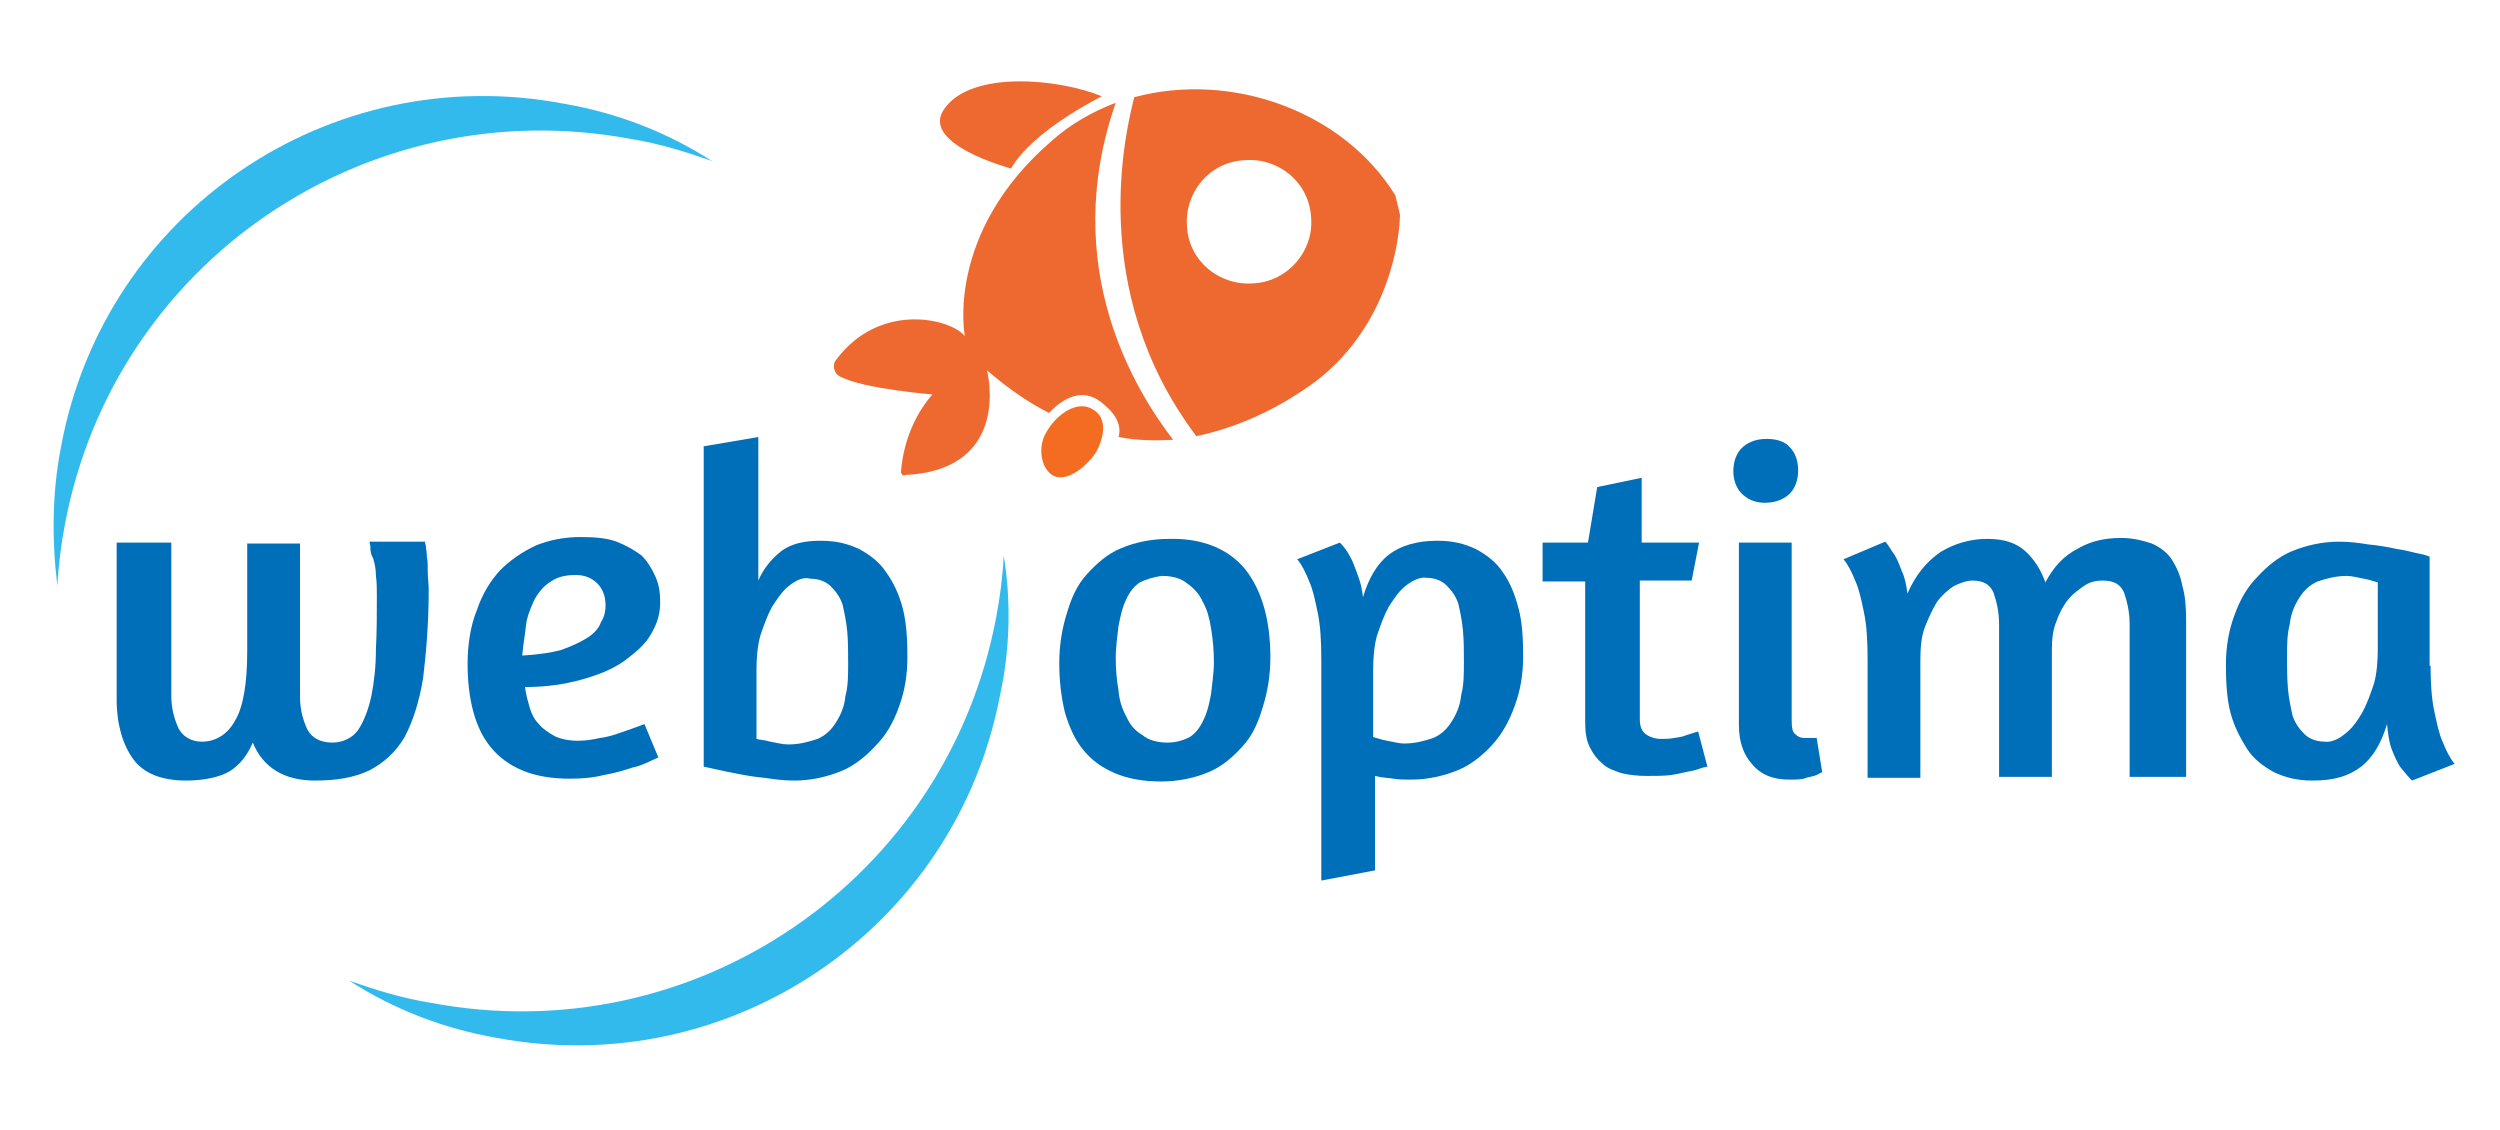 <?xml version="1.0" encoding="utf-8"?>
<!-- Generator: Adobe Illustrator 26.0.2, SVG Export Plug-In . SVG Version: 6.00 Build 0)  -->
<svg version="1.1" id="Layer_1" xmlns="http://www.w3.org/2000/svg" xmlns:xlink="http://www.w3.org/1999/xlink" x="0px" y="0px"
	 width="270px" height="122px" viewBox="0 0 270 122" style="enable-background:new 0 0 270 122;" xml:space="preserve">
<style type="text/css">
	.st0{fill-rule:evenodd;clip-rule:evenodd;fill:#EE6930;}
	.st1{fill-rule:evenodd;clip-rule:evenodd;fill:#F36C21;}
	.st2{fill:#006FBA;}
	.st3{fill-rule:evenodd;clip-rule:evenodd;fill:#33BAED;}
</style>
<g>
	<g>
		<g>
			<path class="st0" d="M119,10.4c0,0-7.5,3.7-9.8,7.8c0,0-10.2-2.7-7.1-6.6C105.1,7.6,114.4,8.5,119,10.4L119,10.4z"/>
			<path class="st1" d="M113.8,51.4c-1.5-0.8-1.7-3.3-0.8-4.7c0.9-1.7,3.2-3.6,5-2.5c1.8,1,1.1,3.3,0.4,4.6
				C117.5,50.2,115.4,52.1,113.8,51.4L113.8,51.4z"/>
			<path class="st0" d="M97.3,51L97.3,51c0.1-1.4,0.6-5.2,3.4-8.4c0,0-7.4-0.6-9.9-1.9c-0.9-0.4-0.8-1.4-0.6-1.7
				c4.7-6.5,12.5-4.6,14-2.7c0,0-2.2-11.1,9.4-21.1c2-1.8,4.5-3.2,6.9-4.1l0,0c-6.2,17.8,2.2,31.2,6.2,36.4
				c-1.9,0.1-3.8,0.1-5.9-0.3c0.3-1,0-2.3-1.8-3.7c-2.3-1.9-4.6-0.1-5.7,1.1c-2.2-1.1-4.5-2.7-6.7-4.6c0,0,2.8,10.7-8.8,11.3
				C97.4,51.5,97.3,51,97.3,51z"/>
		</g>
		<path class="st0" d="M150.7,21.1c-5.7-9.2-17.8-13.4-28.2-10.6c-0.8,3.2-5.3,20.7,6.7,36.6c3.9-0.8,7.9-2.5,11.6-5
			c8.4-5.5,10.3-14.8,10.4-18.9L150.7,21.1z M135.4,30.6c-3.7,0.3-7-2.4-7.2-6.1c-0.3-3.7,2.4-7,6.2-7.2c3.7-0.3,7,2.4,7.2,6.2
			C141.9,27.1,139.1,30.4,135.4,30.6z"/>
	</g>
	<g>
		<path class="st2" d="M45.9,58.6L46,59c0,0.3,0.1,0.6,0.1,1.1c0.1,0.5,0.1,1,0.1,1.7c0,0.6,0.1,1.3,0.1,1.9c0,3.8-0.3,7-0.6,9.5
			c-0.4,2.5-1.1,4.7-2,6.4c-1,1.7-2.3,2.8-3.8,3.6c-1.7,0.8-3.6,1.1-5.9,1.1c-3.3,0-5.6-1.4-6.7-4.1c-0.6,1.4-1.4,2.4-2.5,3.1
			c-1,0.6-2.7,1-4.7,1c-2.7,0-4.6-0.8-5.7-2.3c-1.1-1.5-1.8-3.7-1.8-6.4v-17h5.9v16.5c0,1.4,0.3,2.5,0.8,3.6
			c0.5,0.9,1.4,1.4,2.5,1.4c1.5,0,2.8-0.8,3.6-2.3c0.9-1.5,1.3-4.1,1.3-7.5V58.7h5.7c0,2.5,0,4.8,0,7c0,0.9,0,1.9,0,2.8s0,1.9,0,2.7
			s0,1.7,0,2.3c0,0.6,0,1.3,0,1.7c0,1.4,0.3,2.5,0.8,3.6c0.5,0.9,1.4,1.4,2.7,1.4c1.1,0,2.2-0.5,2.8-1.4c0.6-0.9,1.1-2.2,1.4-3.6
			c0.3-1.5,0.5-3.2,0.5-5.1c0.1-1.9,0.1-3.8,0.1-5.7c0-0.8,0-1.5-0.1-2.2c0-0.6-0.1-1.3-0.3-1.9C40,59.8,40,59.3,40,59l-0.1-0.5h6
			V58.6z"/>
		<path class="st2" d="M51.5,65.9c0.6-1.8,1.5-3.2,2.5-4.3c1.1-1.1,2.4-2,3.9-2.7c1.5-0.6,3.1-0.9,4.8-0.9c1.5,0,2.8,0.1,3.9,0.5
			c1,0.4,1.9,0.9,2.7,1.5c0.6,0.6,1.1,1.4,1.5,2.3c0.4,0.9,0.5,1.8,0.5,2.8c0,1.3-0.4,2.4-1,3.4c-0.6,1.1-1.7,2-2.9,2.9
			c-1.3,0.9-2.8,1.5-4.6,2c-1.8,0.5-3.8,0.8-6.1,0.8c0.1,0.8,0.3,1.5,0.5,2.2s0.5,1.3,1,1.8c0.4,0.5,1,0.9,1.7,1.3
			c0.6,0.3,1.5,0.5,2.5,0.5c0.8,0,1.5-0.1,2.4-0.3c0.9-0.1,1.7-0.4,2.3-0.6c0.9-0.3,1.7-0.6,2.5-0.9l1.5,3.6
			c-0.9,0.4-1.8,0.9-2.8,1.1c-0.9,0.3-1.9,0.6-3.1,0.8c-1.1,0.3-2.4,0.4-3.7,0.4c-1.9,0-3.7-0.3-5.1-0.9s-2.5-1.4-3.4-2.5
			c-0.9-1.1-1.5-2.4-1.9-3.9c-0.4-1.5-0.6-3.2-0.6-5.1C50.5,69.7,50.8,67.6,51.5,65.9z M59.5,62.8c-0.8,0.5-1.3,1.1-1.8,2
			c-0.4,0.9-0.8,1.8-0.9,2.8c-0.1,1-0.3,2-0.4,3.2c1.7-0.1,3.1-0.3,4.2-0.6c1.1-0.4,2-0.8,2.8-1.3c0.8-0.5,1.3-1.1,1.5-1.7
			c0.4-0.6,0.5-1.3,0.5-1.8c0-1-0.3-1.8-0.9-2.4c-0.6-0.6-1.4-0.9-2.3-0.9C61.1,62.1,60.2,62.3,59.5,62.8z"/>
		<path class="st2" d="M76,48.2l5.9-1v15.5c0.6-1.4,1.5-2.4,2.5-3.2c1.1-0.8,2.5-1.1,4.2-1.1s2.9,0.3,4.2,0.9
			c1.1,0.6,2.2,1.4,2.9,2.5c0.8,1.1,1.4,2.4,1.8,3.9C97.9,67.3,98,69,98,71c0,1.9-0.3,3.7-0.9,5.3c-0.6,1.7-1.4,3.1-2.5,4.2
			c-1,1.1-2.3,2.2-3.8,2.8c-1.5,0.6-3.2,1-5,1c-1,0-2-0.1-3.3-0.3c-1.1-0.1-2.2-0.3-3.2-0.5C78.2,83.3,77,83,76,82.8L76,48.2
			L76,48.2z M85.3,63.2c-0.8,0.6-1.3,1.4-1.9,2.3c-0.5,0.9-0.9,2-1.3,3.2c-0.3,1.1-0.4,2.4-0.4,3.7v7.4c0.3,0.1,0.8,0.1,1.5,0.3
			c0.6,0.1,1.3,0.3,1.9,0.3c1.3,0,2.3-0.3,3.2-0.6c0.9-0.4,1.5-1,2-1.8c0.5-0.8,0.9-1.7,1-2.8c0.3-1.1,0.3-2.3,0.3-3.6
			c0-1.1,0-2.3-0.1-3.4s-0.3-2-0.5-2.9c-0.3-0.9-0.8-1.5-1.3-2c-0.5-0.5-1.3-0.8-2.2-0.8C86.8,62.3,86.1,62.6,85.3,63.2z"/>
		<path class="st2" d="M134.5,61.5c1.8,2.3,2.7,5.5,2.7,9.5c0,1.9-0.3,3.7-0.8,5.3c-0.5,1.7-1.1,3.1-2.2,4.3c-1,1.1-2.2,2.2-3.7,2.8
			c-1.4,0.6-3.2,1-5.1,1c-1.9,0-3.6-0.3-5-0.9c-1.4-0.6-2.5-1.4-3.4-2.5c-0.9-1.1-1.5-2.4-2-4.1c-0.4-1.7-0.6-3.4-0.6-5.3
			c0-1.9,0.3-3.7,0.8-5.3c0.5-1.7,1.1-3.1,2.2-4.3c1-1.1,2.2-2.2,3.7-2.8c1.4-0.6,3.2-1,5.1-1C129.9,58.1,132.7,59.3,134.5,61.5z
			 M123.1,62.9c-0.6,0.4-1.1,1-1.5,1.9c-0.4,0.8-0.6,1.8-0.8,2.8c-0.1,1-0.3,2.2-0.3,3.4c0,1.3,0.1,2.4,0.3,3.6
			c0.1,1.1,0.4,2,0.9,2.9c0.4,0.9,1,1.5,1.7,1.9c0.6,0.5,1.5,0.8,2.7,0.8c1,0,1.8-0.3,2.4-0.6c0.6-0.4,1.1-1,1.5-1.9
			c0.4-0.8,0.6-1.7,0.8-2.8c0.1-1,0.3-2.2,0.3-3.4s-0.1-2.4-0.3-3.6s-0.4-2-0.9-2.9c-0.4-0.9-1-1.5-1.7-2c-0.6-0.5-1.5-0.8-2.7-0.8
			C124.6,62.3,123.7,62.6,123.1,62.9z"/>
		<path class="st2" d="M142.7,95.1V71.2c0-2-0.1-3.7-0.4-5.1c-0.3-1.4-0.5-2.4-0.9-3.3c-0.4-1-0.8-1.8-1.3-2.4l4.6-1.8
			c0.4,0.4,0.8,0.9,1.1,1.5c0.3,0.5,0.5,1.1,0.8,1.9c0.3,0.8,0.5,1.5,0.6,2.5c0.6-2,1.5-3.6,2.8-4.6c1.3-1,3.1-1.5,5.2-1.5
			c1.7,0,2.9,0.3,4.2,0.9c1.1,0.6,2.2,1.4,2.9,2.5c0.8,1.1,1.3,2.4,1.7,3.9c0.4,1.5,0.5,3.3,0.5,5.2c0,1.9-0.3,3.7-0.9,5.3
			c-0.6,1.7-1.4,3.1-2.4,4.2s-2.3,2.2-3.8,2.8c-1.5,0.6-3.2,1-5,1c-0.6,0-1.3,0-1.9-0.1c-0.6-0.1-1.3-0.1-2-0.3v10.2L142.7,95.1z
			 M151.9,63.2c-0.8,0.6-1.3,1.4-1.9,2.3c-0.5,0.9-0.9,2-1.3,3.2c-0.3,1.1-0.4,2.4-0.4,3.7v7.2c0.4,0.1,0.9,0.3,1.5,0.4
			c0.6,0.1,1.3,0.3,1.8,0.3c1.3,0,2.3-0.3,3.2-0.6c0.9-0.4,1.5-1,2-1.8c0.5-0.8,0.9-1.7,1-2.8c0.3-1.1,0.3-2.3,0.3-3.6
			c0-1.1,0-2.3-0.1-3.4c-0.1-1.1-0.3-2-0.5-2.9c-0.3-0.9-0.8-1.5-1.3-2c-0.5-0.5-1.3-0.8-2.2-0.8C153.5,62.3,152.7,62.6,151.9,63.2z
			"/>
		<path class="st2" d="M166.9,58.6h4.6l1-6l4.8-1v7h6.2l-0.8,4.1h-5.6v15c0,0.9,0.3,1.4,0.8,1.7c0.5,0.3,1,0.4,1.5,0.4
			c0.5,0,0.9,0,1.4-0.1c0.5-0.1,0.9-0.1,1.3-0.3c0.4-0.1,0.9-0.3,1.3-0.4l1,3.8l-0.5,0.1c-0.3,0.1-0.8,0.3-1.4,0.4
			c-0.6,0.1-1.3,0.3-2,0.4c-0.8,0.1-1.7,0.1-2.7,0.1c-0.9,0-1.8-0.1-2.7-0.3c-0.8-0.3-1.5-0.5-2-1c-0.6-0.5-1-1-1.4-1.8
			c-0.4-0.8-0.5-1.7-0.5-2.7V62.8h-4.6v-4.2H166.9z"/>
		<path class="st2" d="M193.3,48.3c0.6,0.6,0.9,1.5,0.9,2.5c0,1-0.3,1.9-0.9,2.5c-0.6,0.6-1.5,1-2.7,1c-1.1,0-1.9-0.4-2.5-1
			c-0.6-0.6-0.9-1.5-0.9-2.4c0-1,0.3-1.9,0.9-2.5c0.6-0.6,1.5-1,2.7-1C191.9,47.4,192.8,47.7,193.3,48.3z M189.2,82.5
			c-0.9-1-1.4-2.4-1.4-4.2V58.6h5.7v19.2c0,0.8,0.1,1.3,0.4,1.5c0.3,0.3,0.6,0.4,1,0.4c0.1,0,0.3,0,0.4,0s0.3,0,0.4,0s0.3,0,0.5,0
			l0.6,3.7c-0.3,0.1-0.5,0.3-0.9,0.4c-0.3,0.1-0.6,0.1-1.1,0.3c-0.5,0.1-1,0.1-1.5,0.1C191.5,84.2,190.2,83.7,189.2,82.5z"/>
		<path class="st2" d="M230,83.9V67.4c0-1.4-0.3-2.5-0.6-3.4c-0.4-0.9-1.1-1.3-2.3-1.3c-0.6,0-1.3,0.1-1.9,0.5
			c-0.6,0.4-1.3,0.9-1.8,1.5s-1,1.5-1.3,2.4c-0.4,0.9-0.5,2-0.5,3.2v13.6h-5.7V67.4c0-1.4-0.3-2.5-0.6-3.4c-0.4-0.9-1.1-1.3-2.3-1.3
			c-0.6,0-1.4,0.3-2,0.6c-0.6,0.4-1.3,1-1.8,1.7c-0.5,0.8-0.9,1.7-1.3,2.7c-0.4,1-0.5,2.3-0.5,3.6v12.7h-5.7V71.2
			c0-2-0.1-3.7-0.4-5.1c-0.3-1.4-0.5-2.4-0.9-3.3c-0.4-1-0.8-1.8-1.3-2.4l4.5-1.9c0.4,0.4,0.6,0.9,1,1.4c0.3,0.5,0.5,1,0.8,1.8
			c0.3,0.6,0.5,1.5,0.6,2.4c0.9-2,2-3.4,3.6-4.5c1.5-0.9,3.2-1.4,5-1.4s3.1,0.4,4.1,1.3c1,0.9,1.7,2,2.2,3.4c0.9-1.7,2-2.9,3.6-3.7
			c1.4-0.8,2.9-1.1,4.6-1.1c1.3,0,2.4,0.3,3.3,0.6c0.9,0.4,1.7,1,2.2,1.8c0.5,0.8,0.9,1.7,1.1,2.8c0.3,1,0.4,2.3,0.4,3.6v17H230z"/>
		<path class="st2" d="M262.5,71.7c0,2,0.1,3.7,0.4,5.1c0.3,1.4,0.5,2.4,0.9,3.3c0.4,1,0.8,1.8,1.3,2.4l-4.6,1.8
			c-0.4-0.4-0.9-1-1.3-1.5c-0.3-0.5-0.6-1.1-0.9-1.9c-0.3-0.8-0.4-1.7-0.5-2.7c-0.6,2-1.5,3.6-2.8,4.6c-1.3,1-2.9,1.5-5.2,1.5
			c-1.7,0-2.9-0.3-4.2-0.9c-1.1-0.6-2.2-1.4-2.9-2.5s-1.4-2.4-1.8-3.9s-0.5-3.3-0.5-5.2c0-1.9,0.3-3.7,0.9-5.3
			c0.6-1.7,1.4-3.1,2.5-4.2c1-1.1,2.3-2.2,3.8-2.8c1.5-0.6,3.2-1,5-1c1,0,2,0.1,3.2,0.3c1.1,0.1,2.2,0.3,3.1,0.5
			c0.9,0.1,1.8,0.4,2.4,0.5c0.6,0.1,1,0.3,1.1,0.3v11.8H262.5z M253.2,79.3c0.8-0.6,1.3-1.3,1.9-2.3c0.5-0.9,0.9-2,1.3-3.2
			c0.3-1.1,0.4-2.4,0.4-3.7v-7.2c-0.4-0.1-0.9-0.3-1.5-0.4c-0.6-0.1-1.3-0.3-1.8-0.3c-1.3,0-2.3,0.3-3.2,0.6c-0.9,0.4-1.5,1-2,1.8
			c-0.5,0.8-0.9,1.7-1,2.8c-0.3,1.1-0.3,2.3-0.3,3.6c0,1.1,0,2.3,0.1,3.4s0.3,2,0.5,2.9c0.3,0.9,0.8,1.5,1.3,2
			c0.5,0.5,1.3,0.8,2.2,0.8C251.6,80.2,252.5,79.9,253.2,79.3z"/>
	</g>
	<path class="st3" d="M108.4,60c-0.1,2.2-0.4,4.5-0.8,6.6C102.3,95,75,113.7,46.5,108.3c-3.1-0.5-6-1.4-8.8-2.4
		c4.8,3.1,10.2,5.2,16,6.2c25.2,4.7,49.5-11.8,54.3-37C109.1,70.1,109.2,64.8,108.4,60z"/>
	<path class="st3" d="M6.2,63.3c0.1-2.2,0.4-4.5,0.8-6.6C12.3,28.3,39.6,9.7,68.1,15c3.1,0.5,6,1.4,8.8,2.4
		c-4.8-3.1-10.2-5.2-16-6.2c-25.3-4.8-49.6,11.7-54.3,37C5.6,53.3,5.6,58.4,6.2,63.3z"/>
</g>
</svg>
